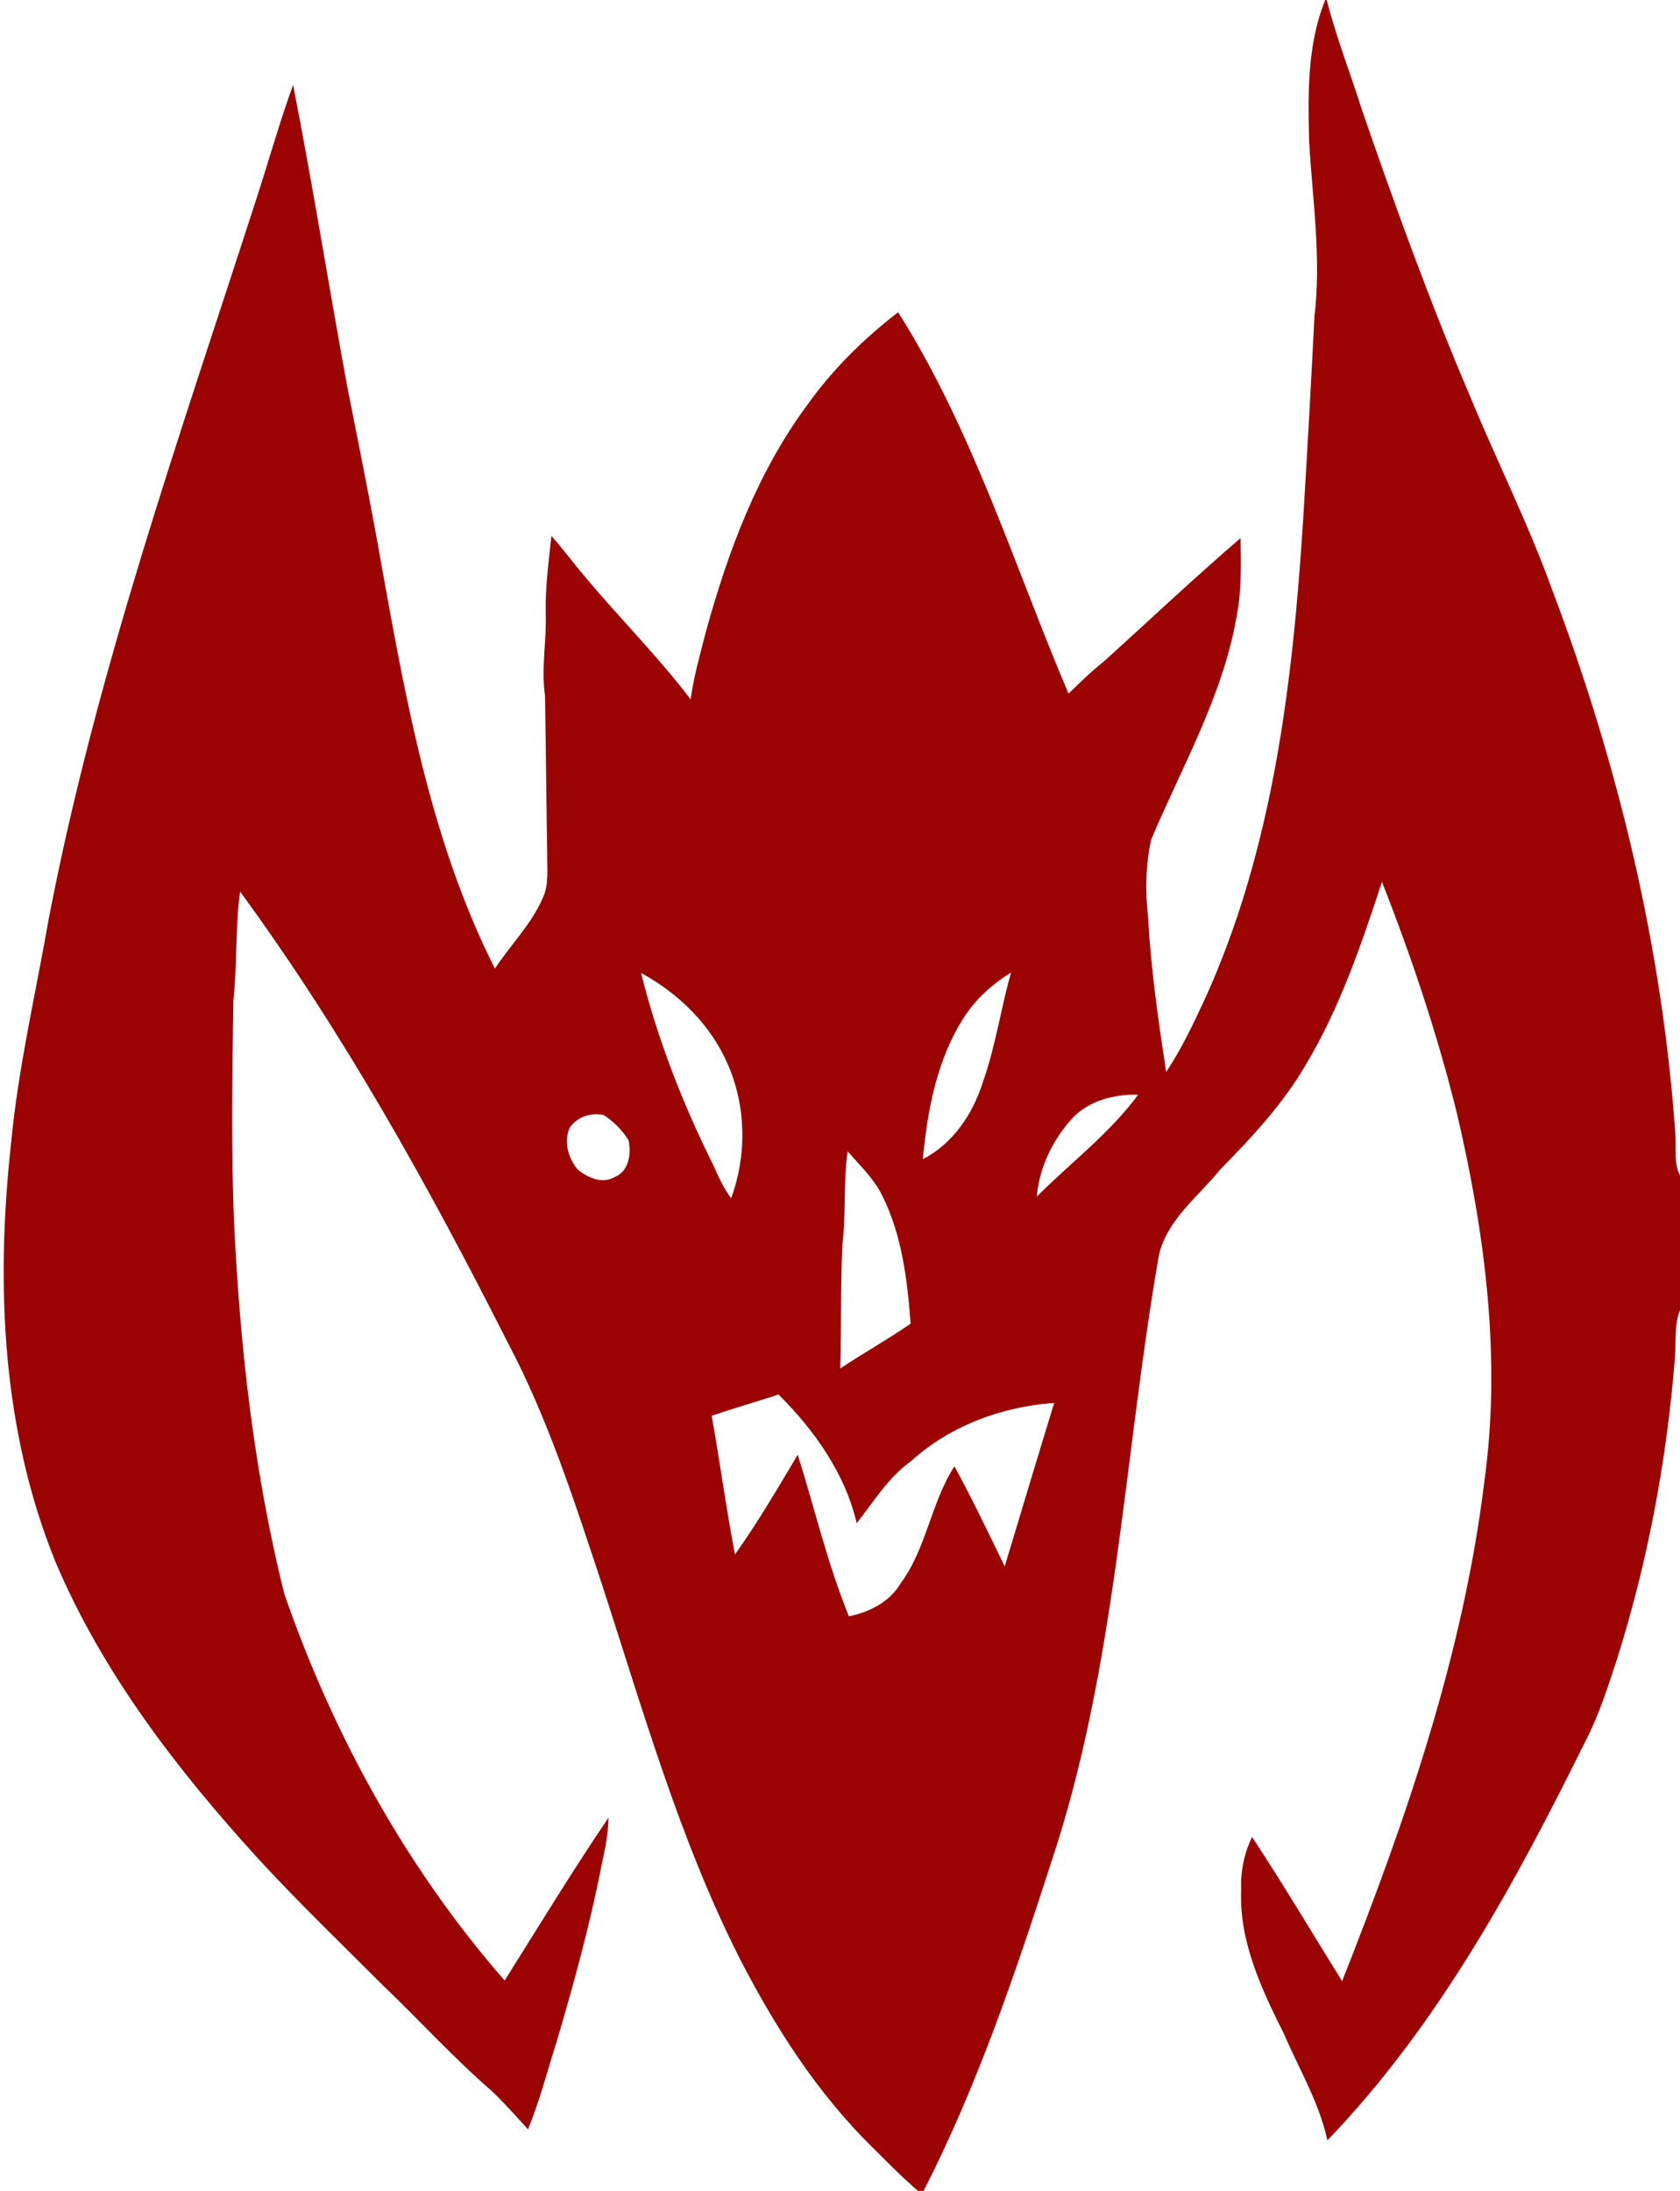 <?xml version="1.0" encoding="UTF-8" ?>
<!DOCTYPE svg PUBLIC "-//W3C//DTD SVG 1.1//EN" "http://www.w3.org/Graphics/SVG/1.1/DTD/svg11.dtd">
<svg width="425pt" height="554pt" viewBox="0 0 425 554" version="1.1" xmlns="http://www.w3.org/2000/svg">
<g id="#ffffffff">
</g>
<g id="#9c0403ff">
<path fill="#9c0403" opacity="1.00" d=" M 335.25 0.00 L 335.63 0.00 C 338.05 9.54 341.69 18.73 344.65 28.12 C 353.02 52.37 361.78 76.51 371.85 100.12 C 378.64 116.54 386.63 132.45 392.67 149.17 C 409.41 193.35 420.57 239.81 423.84 286.99 C 424.12 290.41 423.36 294.08 425.00 297.25 L 425.00 331.26 C 423.52 335.00 424.04 339.07 423.74 342.99 C 421.71 368.87 416.93 394.55 409.13 419.32 C 406.79 426.41 404.56 433.59 401.10 440.24 C 383.32 476.18 363.81 512.12 335.80 541.23 C 333.74 531.66 328.62 523.20 324.81 514.29 C 319.14 502.99 313.45 490.94 313.98 477.98 C 313.80 473.33 314.69 468.70 316.75 464.52 C 324.64 476.48 331.95 488.81 339.52 500.97 C 355.71 460.08 370.25 418.05 375.56 374.19 C 379.80 343.20 375.64 311.72 368.55 281.46 C 363.63 261.55 357.11 242.07 349.60 222.99 C 344.36 238.90 338.94 254.92 330.27 269.34 C 324.52 279.21 316.66 287.61 308.71 295.71 C 303.19 302.54 295.39 308.26 293.22 317.17 C 284.22 368.47 282.52 421.33 265.88 471.07 C 256.76 499.30 247.18 527.53 233.65 554.00 L 232.23 554.00 C 228.24 550.59 224.57 546.82 220.85 543.13 C 206.89 529.48 196.23 512.84 187.30 495.57 C 171.76 464.98 162.48 431.78 151.84 399.29 C 145.11 378.99 138.49 358.49 128.47 339.53 C 108.49 300.05 86.92 261.21 60.74 225.45 C 59.48 234.60 60.05 243.87 59.03 253.05 C 58.77 271.96 58.42 290.91 59.25 309.80 C 60.75 341.13 64.31 372.49 71.90 402.97 C 84.23 438.62 102.80 472.34 127.66 500.81 C 136.33 487.03 144.79 473.11 153.93 459.63 C 153.91 463.58 153.09 467.44 152.26 471.28 C 149.31 486.40 145.25 501.27 140.89 516.03 C 138.50 523.51 136.56 531.15 133.57 538.43 C 130.53 535.15 127.61 531.75 124.35 528.70 C 114.70 520.33 106.09 510.85 96.87 502.02 C 86.25 491.41 75.43 480.98 65.26 469.94 C 44.86 447.57 26.02 423.14 14.10 395.10 C 0.44 361.66 -1.12 324.61 2.80 289.09 C 4.62 269.84 9.08 250.99 12.40 231.97 C 24.40 169.80 45.57 109.97 65.00 49.86 C 68.06 40.40 70.76 30.81 74.14 21.47 C 79.14 46.89 83.18 72.48 87.88 97.95 C 90.91 113.26 94.02 128.55 96.69 143.92 C 102.90 178.35 109.28 213.42 125.20 244.92 C 129.14 238.95 134.35 233.80 137.26 227.19 C 138.92 223.71 138.38 219.76 138.43 216.03 C 138.20 202.67 138.10 189.30 137.88 175.93 C 136.86 168.96 138.31 161.98 138.05 154.99 C 137.92 148.47 138.81 142.00 139.49 135.53 C 142.49 138.86 145.12 142.50 148.04 145.90 C 156.77 156.36 166.47 165.98 174.71 176.86 C 175.51 170.96 177.17 165.24 178.65 159.49 C 184.20 139.31 191.71 119.26 204.28 102.32 C 210.64 93.41 218.53 85.61 227.21 78.96 C 246.14 108.90 256.55 143.01 270.31 175.40 C 273.21 172.59 276.08 169.75 279.26 167.26 C 290.76 156.84 302.05 146.19 313.83 136.07 C 313.94 142.76 314.12 149.52 312.79 156.11 C 309.29 176.09 299.00 193.85 291.22 212.31 C 289.81 218.74 289.68 225.43 290.45 231.97 C 291.13 245.08 293.04 258.10 295.01 271.07 C 298.88 265.27 301.86 258.95 304.79 252.65 C 322.05 214.73 327.01 172.76 329.65 131.62 C 330.71 114.41 331.65 97.19 332.53 79.97 C 334.28 65.32 332.06 50.64 331.19 36.02 C 330.87 23.95 330.63 11.39 335.25 0.00 M 162.17 246.03 C 166.37 262.85 172.70 279.10 180.44 294.61 C 181.72 297.53 183.06 300.43 184.95 303.02 C 188.96 292.15 188.77 279.85 184.15 269.20 C 179.84 259.16 171.69 251.20 162.17 246.03 M 244.04 256.98 C 237.05 267.67 234.62 280.60 233.46 293.12 C 241.10 289.20 246.16 281.60 248.66 273.57 C 251.86 264.57 253.16 255.07 255.78 245.91 C 251.18 248.76 247.04 252.44 244.04 256.98 M 271.03 283.03 C 266.20 288.41 262.90 295.35 262.27 302.60 C 270.82 294.02 280.69 286.64 287.92 276.82 C 281.80 276.64 275.26 278.35 271.03 283.03 M 144.06 285.25 C 142.60 288.90 143.75 292.90 146.20 295.81 C 148.80 297.82 152.32 299.48 155.49 297.64 C 159.16 296.16 159.72 291.72 159.00 288.30 C 157.38 285.76 155.27 283.64 152.76 281.97 C 149.49 281.25 145.93 282.39 144.06 285.25 M 214.43 291.11 C 213.31 299.00 214.06 307.00 213.09 314.90 C 212.62 325.28 212.86 335.68 212.56 346.06 C 218.39 342.12 224.59 338.73 230.37 334.71 C 229.53 323.64 228.18 312.19 223.08 302.14 C 220.98 297.90 217.47 294.66 214.43 291.11 M 180.04 358.00 C 182.13 369.67 183.69 381.43 185.93 393.08 C 191.67 385.00 196.72 376.38 201.80 367.87 C 206.12 381.47 209.33 395.47 214.76 408.72 C 219.90 407.66 225.04 405.10 227.79 400.44 C 234.40 391.56 235.47 380.03 241.45 370.79 C 245.99 379.06 250.02 387.61 254.17 396.09 C 258.35 382.31 262.44 368.50 266.69 354.74 C 253.44 355.71 240.35 360.50 230.44 369.50 C 224.71 373.61 221.01 379.71 216.73 385.17 C 213.77 372.54 205.99 361.61 196.95 352.63 C 191.33 354.47 185.64 356.09 180.04 358.00 Z" />
</g>
</svg>
